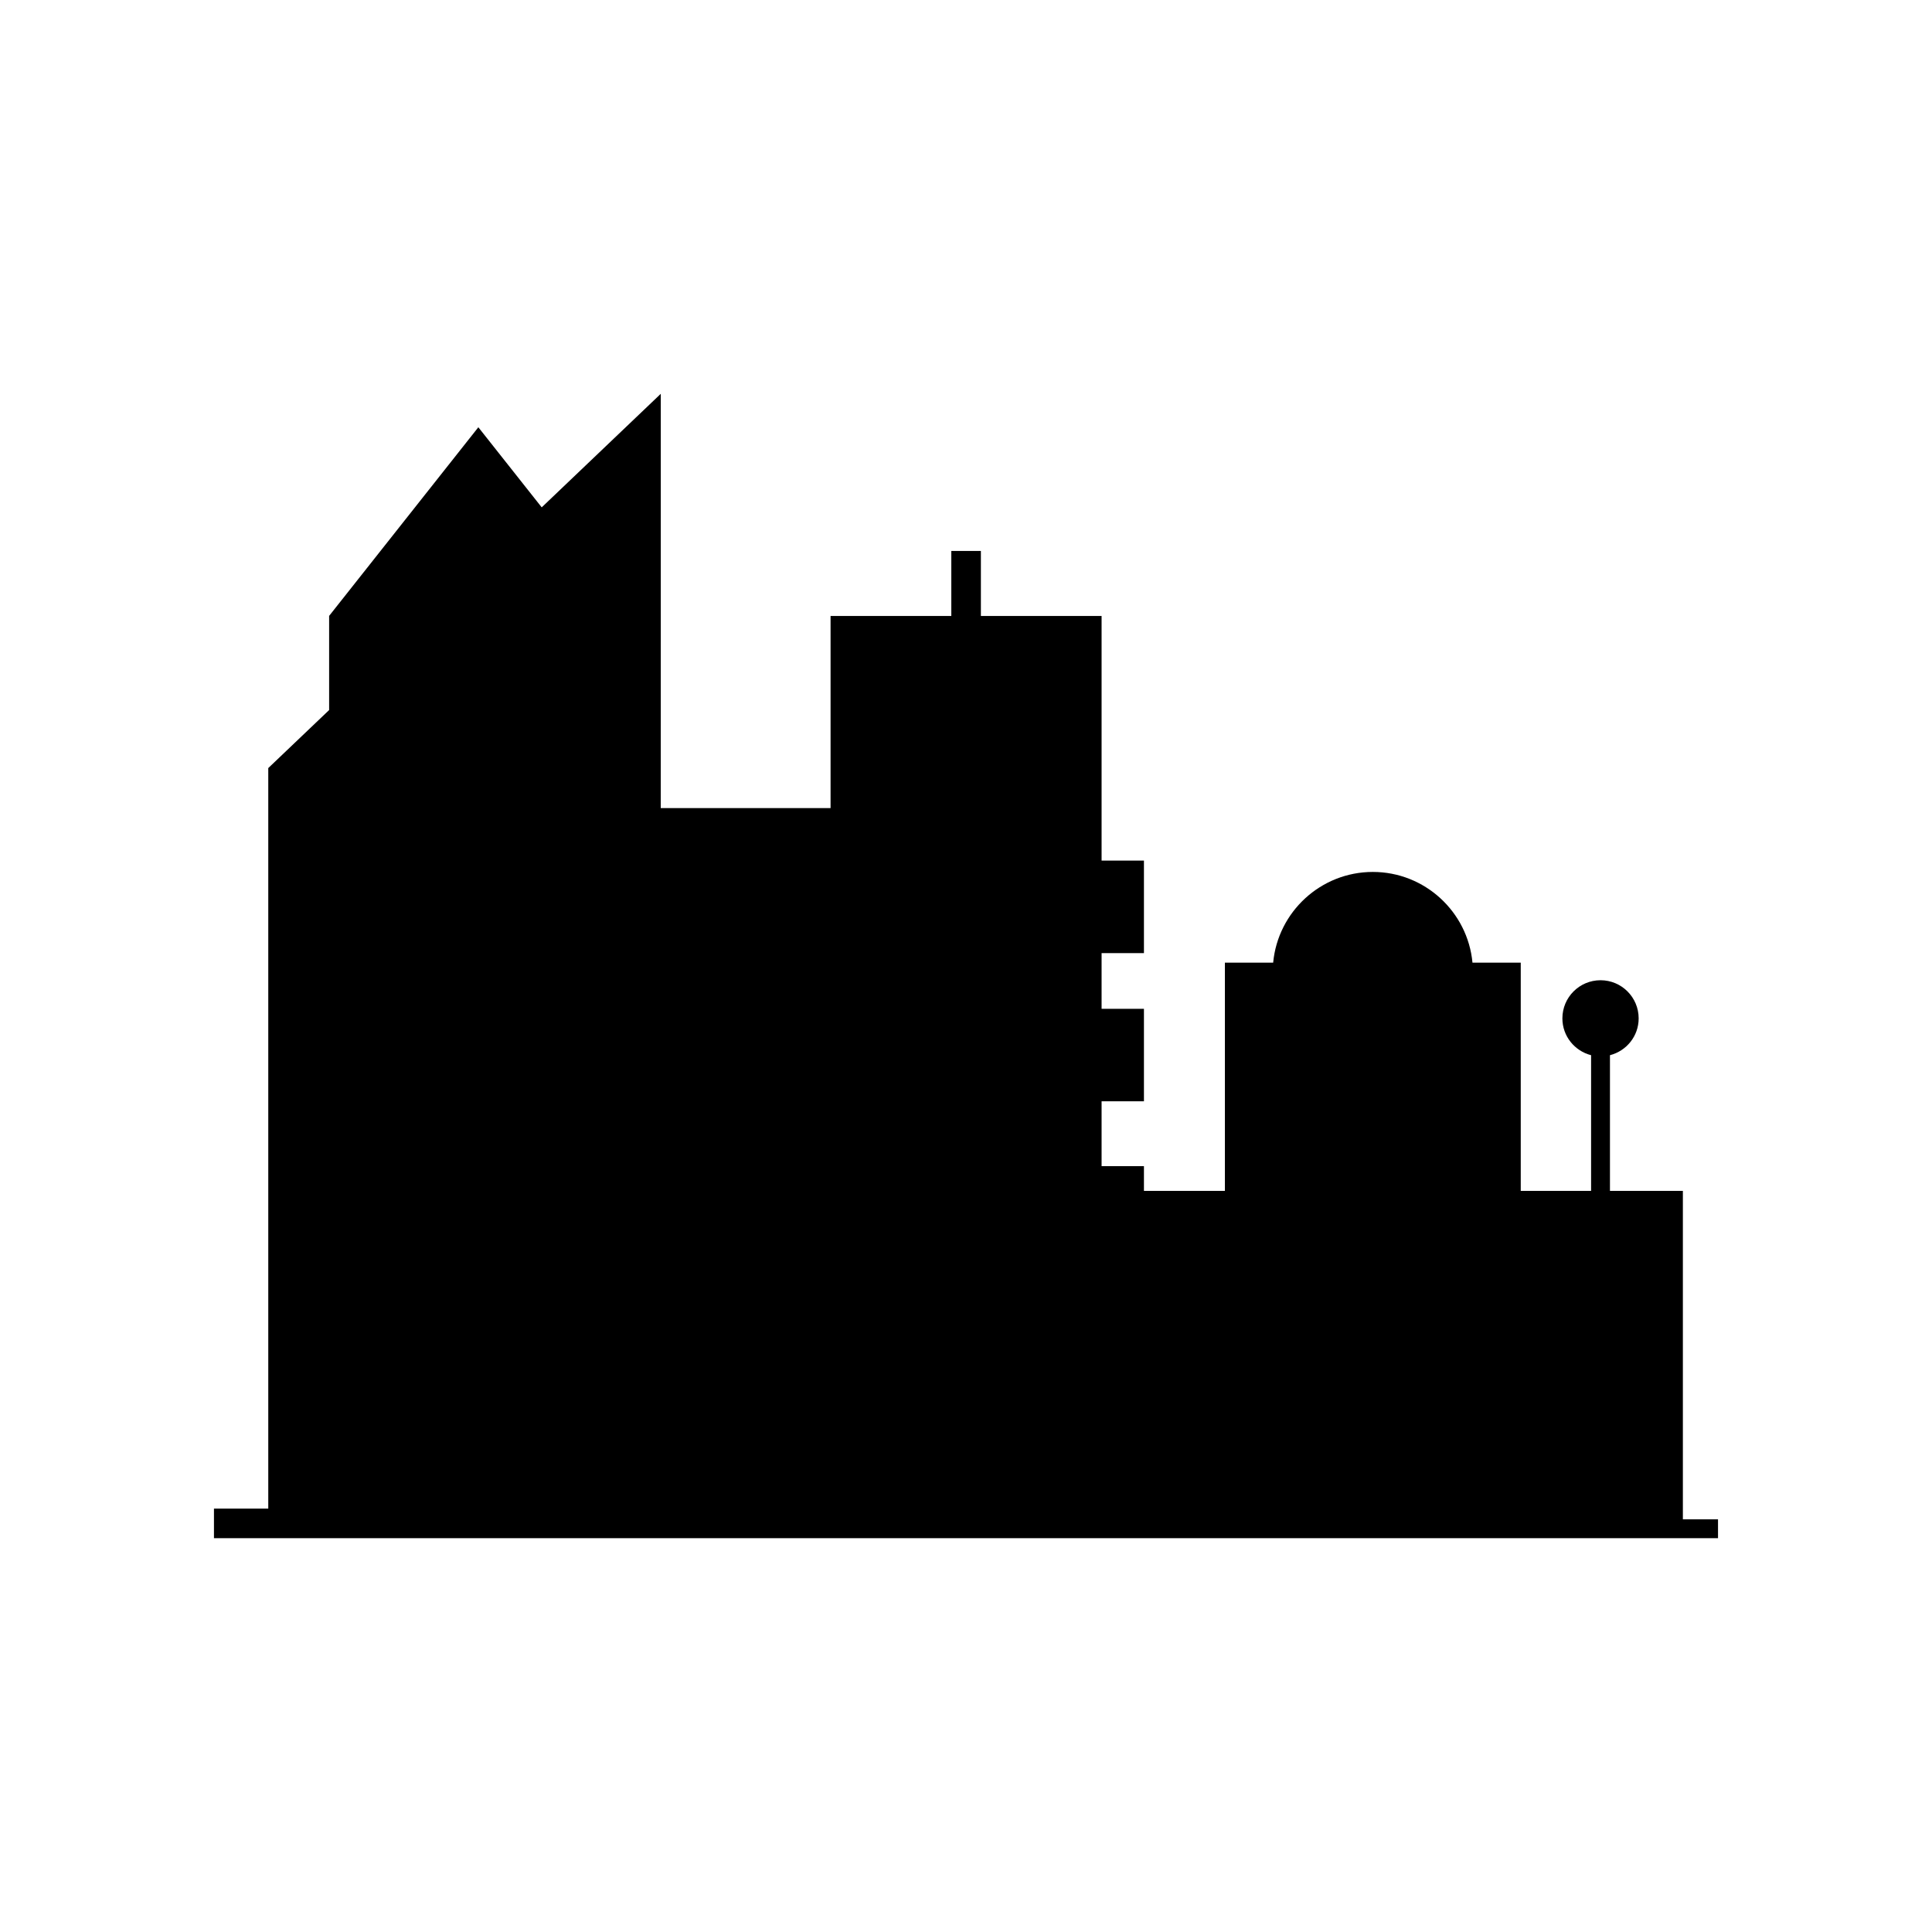 <?xml version="1.0" encoding="UTF-8"?>
<!-- Uploaded to: SVG Repo, www.svgrepo.com, Generator: SVG Repo Mixer Tools -->
<svg fill="#000000" width="800px" height="800px" version="1.1" viewBox="144 144 512 512" xmlns="http://www.w3.org/2000/svg">
 <path d="m589.98 546.63v-87.027h-19.324v-35.965c4.367-1.121 7.606-5.043 7.606-9.758 0-5.582-4.523-10.109-10.105-10.109-5.586 0-10.109 4.527-10.109 10.109 0 4.711 3.242 8.637 7.606 9.758v35.965h-18.641v-60.496h-12.793c-1.266-13.461-12.625-24.035-26.41-24.035-13.789 0-25.145 10.574-26.41 24.035h-12.793v60.496h-21.453v-6.562h-11.223v-17.191h11.223v-24.508h-11.223v-14.758h11.223v-24.516h-11.223v-64.832h-31.988v-17.23h-7.84v17.23h-31.996v50.918h-45.008l0.008-109.79-31.551 30.09-16.793-21.227-39.543 49.992v24.953l-16.129 15.375v196.25l-14.391 0.004v7.84h254.85l143.74-0.004v-5.004z"/>
</svg>